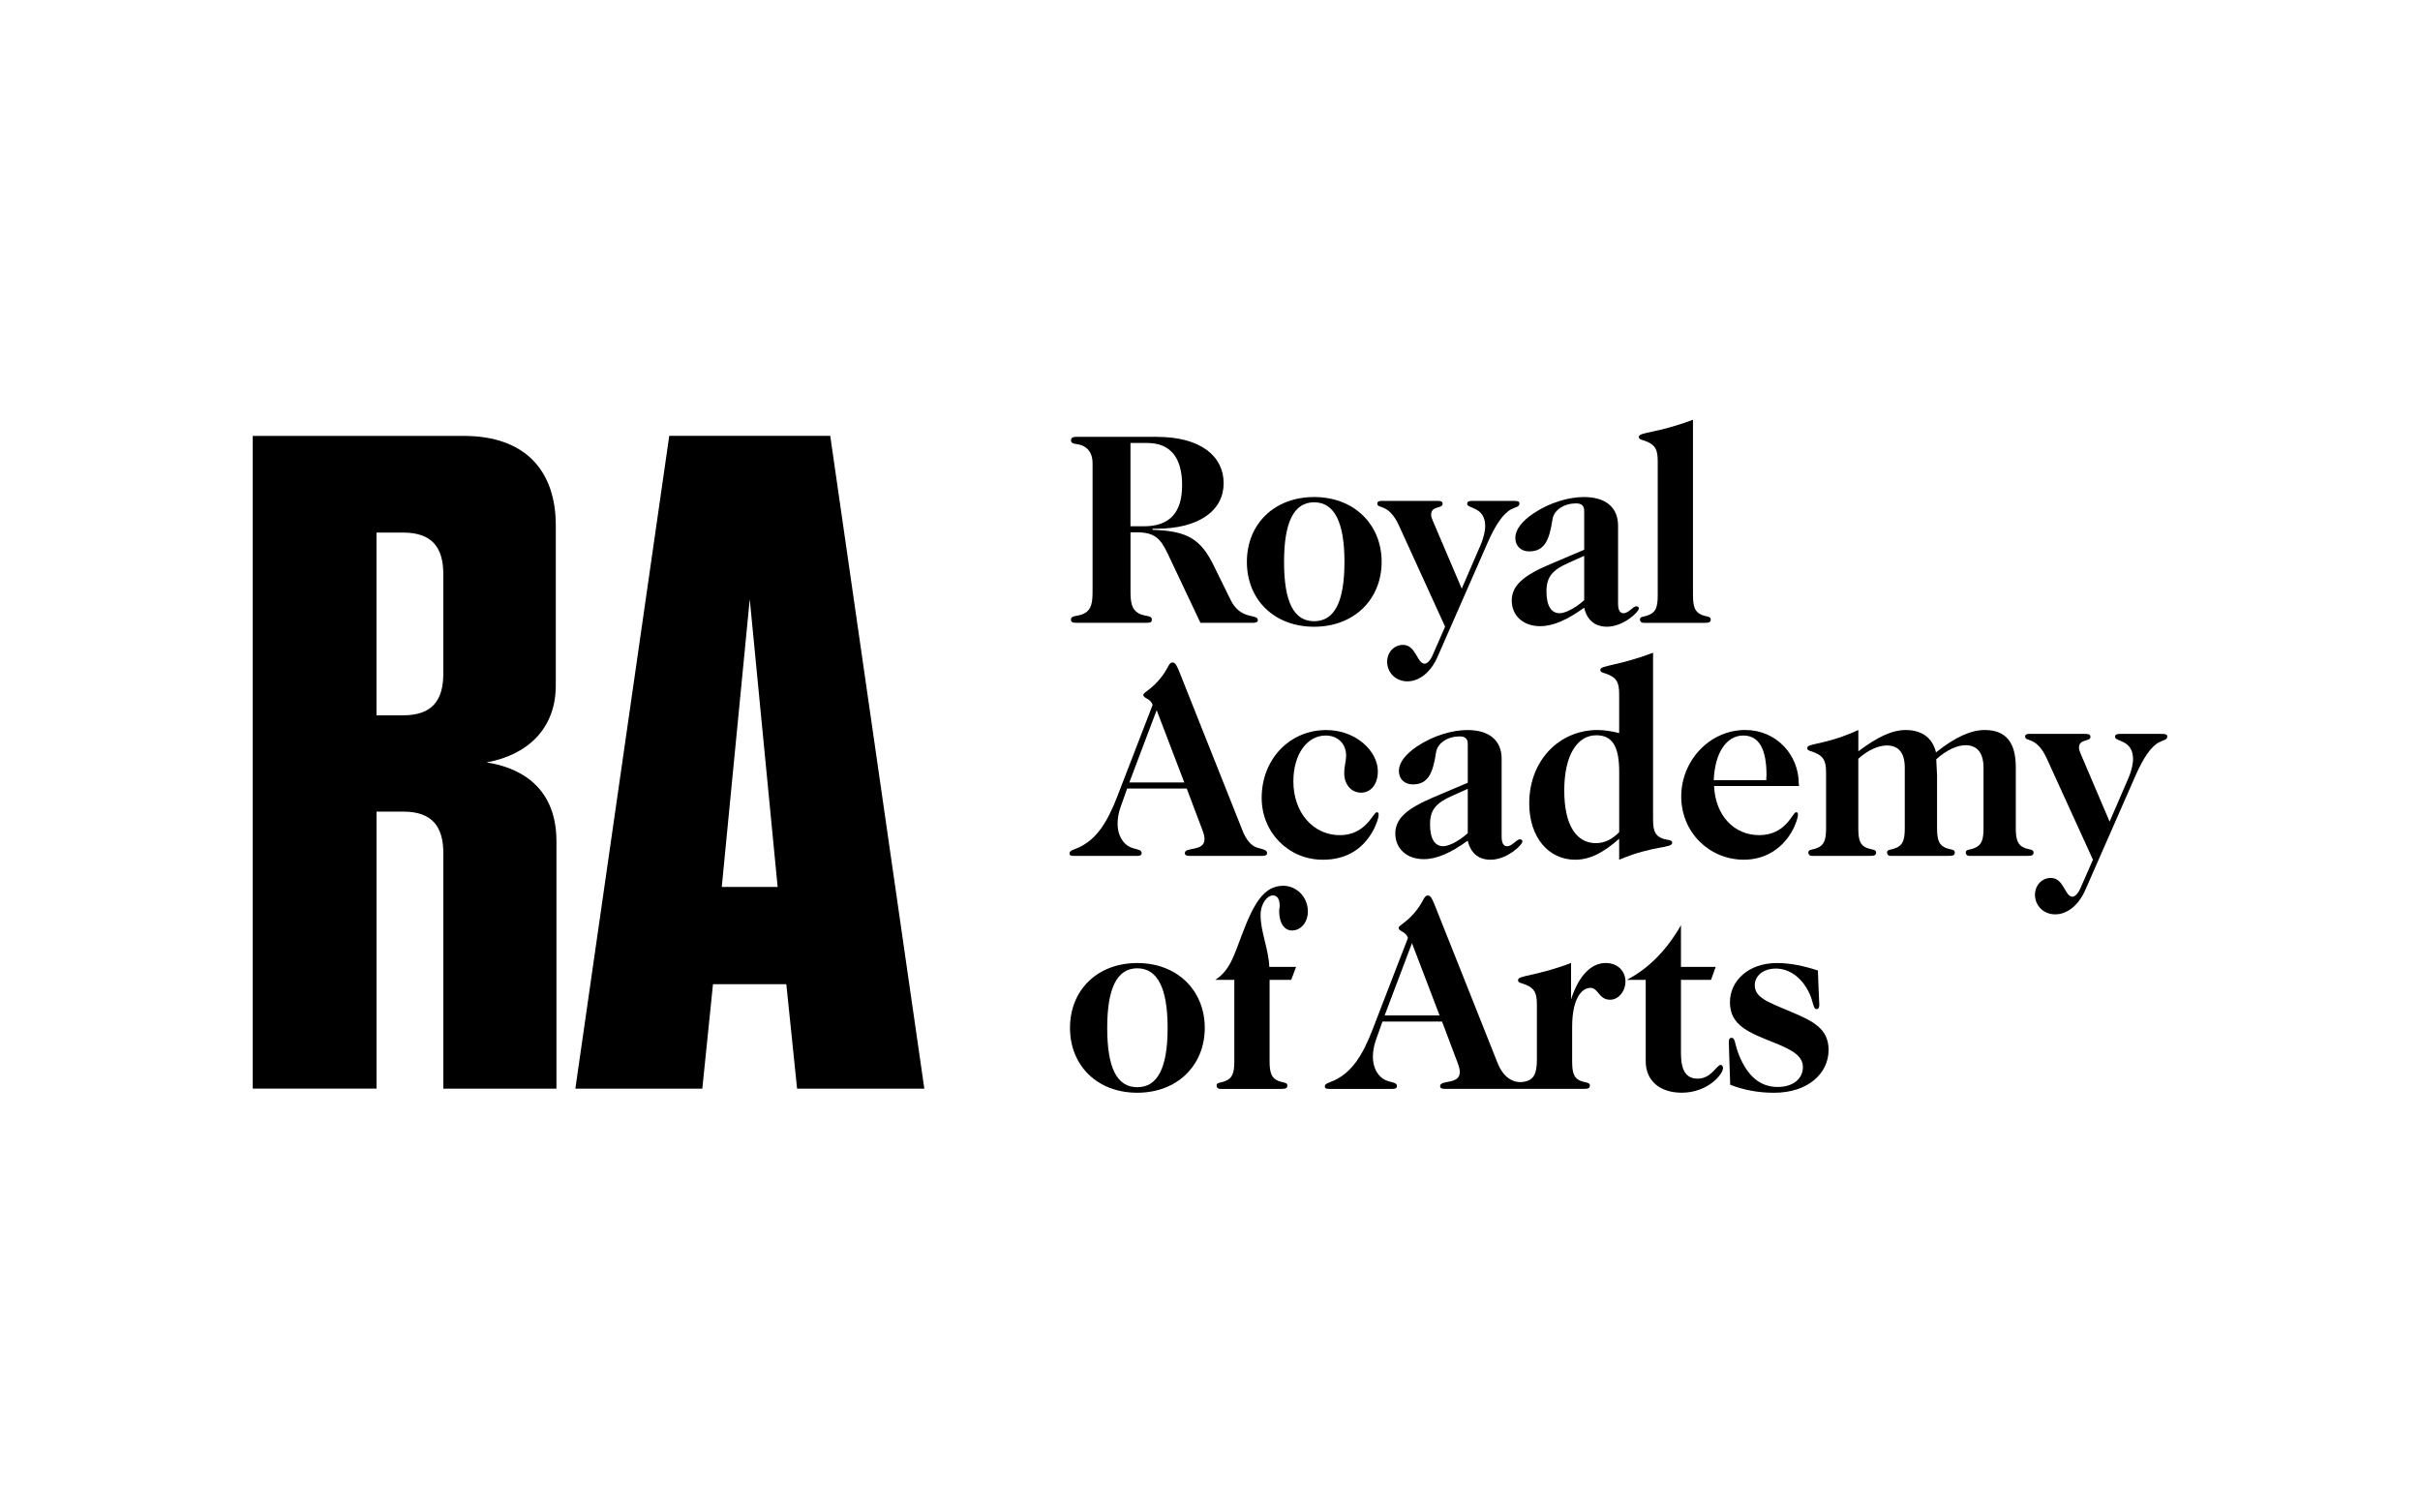 <?xml version="1.0" encoding="UTF-8"?>
<svg xmlns="http://www.w3.org/2000/svg" id="Layer_1" data-name="Layer 1" viewBox="0 0 800 500">
  <defs>
    <style>
      .cls-1 {
        fill: #000;
        stroke-width: 0px;
      }
    </style>
  </defs>
  <path class="cls-1" d="M238.6,293.2l9.25-95.12,9.22,95.12h-18.47ZM274.46,144.08h-53.22l-31.04,215.81h41.97l3.53-34.54h24.24l3.56,34.54h42.06l-31.1-215.81Z"></path>
  <path class="cls-1" d="M146.55,222.7c0,9.01-3.87,13.77-13.29,13.77h-8.8v-60.41h8.8c9.42,0,13.29,4.77,13.29,13.77v32.88ZM160.87,252.04c13.78-2.55,22.86-11.34,22.86-25.44v-52.93c0-17.88-9.91-29.57-30.44-29.57h-69.74v215.78h40.92v-91.58h8.8c9.42,0,13.29,4.77,13.29,13.78v77.81h37.39v-81.76c0-19.56-14.21-24.74-23.07-26.08"></path>
  <path class="cls-1" d="M373.7,173.98h4.43c8.49,0,12.65-4.47,12.65-13.59s-3.88-13.95-11.56-13.95h-5.51v27.55ZM382.46,144.42c14.46,0,22.05,6.39,22.05,15.32s-7.95,15.05-22.32,15.05h-1.17v.36c11.56.37,15.99,3.01,20.42,12.23l5.33,10.85c3.34,6.93,9.04,4.56,9.04,6.75,0,.64-.54.91-1.53.91h-17.44l-10.75-22.72c-2.53-5.38-4.52-7.2-10.48-7.2h-1.89v19.06c0,3.83.18,6.38,2.89,7.84,1.99,1,4.16.46,4.16,1.92,0,1-.54,1.09-1.8,1.09h-23.04c-1.26,0-1.89-.09-1.89-1.09,0-1.46,2.26-.91,4.25-1.92,2.71-1.37,2.89-3.92,2.89-7.84v-41.96c0-2.92-1.26-4.93-3.52-5.84-1.72-.64-3.61-.27-3.61-1.64,0-.91.63-1.19,1.89-1.19h26.57Z"></path>
  <path class="cls-1" d="M424.48,185.75c0,13.13,3.16,19.61,9.94,19.61s10.03-6.48,10.03-19.61-3.34-19.7-10.03-19.7-9.94,6.57-9.94,19.7M456.74,185.75c0,12.4-9.13,21.44-22.32,21.44s-22.23-8.94-22.23-21.44,9.04-21.44,22.23-21.44,22.32,9.03,22.32,21.44"></path>
  <path class="cls-1" d="M474.81,165.58c1.36,0,2.08.09,2.08,1,0,1.64-3.79.55-3.79,3.56,0,.64.27,1.37.63,2.19l9.49,22.26,6.23-14.41c1.08-2.47,1.53-4.93,1.53-6.21,0-6.57-5.96-5.75-5.96-7.39,0-.91.72-1,2.08-1h13.11c1.44,0,2.08.09,2.08.91,0,1.1-1.26,1.1-2.62,1.83-2.62,1.28-5.24,5.02-7.95,11.22l-16.53,37.67c-2.26,5.11-6.05,8.03-9.94,8.03s-6.69-2.92-6.69-6.48c0-3.1,2.26-5.57,5.24-5.57,4.34,0,4.61,6.21,7.14,6.21.82,0,1.81-.91,2.62-2.74l4.16-9.49-15.27-33.47c-3.43-7.48-7.14-5.38-7.14-7.21,0-.64.46-.91,1.36-.91h18.16Z"></path>
  <path class="cls-1" d="M518.64,186.02c-5.42,2.37-7.41,4.66-7.41,9.49s1.63,7.21,4.34,7.21c1.63,0,4.7-1.28,8.13-4.29v-14.69l-5.06,2.28ZM534.9,199.52c0,2.19.63,3.19,1.81,3.19,1.72,0,3.07-2.28,4.25-2.28.45,0,.81.27.81.73,0,1.1-5.06,6.02-10.57,6.02-3.88,0-6.6-2.19-7.5-6.29-5.6,4.01-10.21,6.11-14.55,6.11-5.6,0-9.4-3.46-9.4-8.48s3.98-8.3,12.56-11.95l11.39-4.83v-12.86c0-1.74-.9-2.47-2.71-2.47-3.79,0-7.32,2.1-7.77,5.29-1,6.66-2.53,10.58-7.68,10.58-2.8,0-4.61-1.82-4.61-4.47s2.08-5.47,6.05-8.12c5.33-3.56,11.57-5.38,16.63-5.38,7.23,0,11.29,3.46,11.29,9.49v25.72Z"></path>
  <path class="cls-1" d="M559.67,196.78c0,3.83.64,5.66,3.07,6.57,1.54.55,2.8.36,2.8,1.46,0,1-.81,1.09-2.17,1.09h-20.06c-.72,0-1.18-.46-1.18-1.09,0-1.1,1.27-.82,2.81-1.46,2.44-.91,3.07-2.74,3.07-6.57v-44.24c0-3.92-.82-5.38-3.62-6.57-1.44-.64-2.62-.55-2.62-1.55,0-1.64,5.87-1.1,17.89-5.66v58.02Z"></path>
  <path class="cls-1" d="M373.34,258.67h18.16l-9.13-23.9-9.04,23.9ZM410.65,274.36c1.26,3.19,2.8,5.11,4.88,5.84,1.72.55,3.34.64,3.34,1.83,0,.64-.54.91-1.53.91h-24.04c-.99,0-1.62-.18-1.62-.91,0-2.19,6.51-.37,6.51-4.66,0-.82-.27-1.91-.82-3.28l-5.06-13.41h-19.7l-2.17,6.12c-.73,2.01-.99,3.92-.99,5.56,0,3.65,1.71,6.66,4.34,7.76,1.72.73,3.61.64,3.61,1.83,0,.73-.45,1-1.44,1h-20.96c-.99,0-1.44-.18-1.44-.82,0-1,1.35-1.19,3.16-2.01,5.69-2.74,9.21-7.94,12.65-16.87l11.66-30.2c-.72-2.28-3.07-2.1-3.07-3.37,0-.82,2.98-1.83,6.24-6.21,2.17-2.92,2.17-4.47,3.43-4.47.9,0,1.35,1,2.17,2.92l20.87,52.45Z"></path>
  <path class="cls-1" d="M455.48,255.02c0,4.38-2.44,7.02-5.51,7.02-3.25,0-5.6-2.65-5.6-6.48,0-2.1.63-4.11.63-5.75,0-4.11-2.89-6.66-6.78-6.66-6.05,0-10.66,6.11-10.66,15.15,0,10.48,6.69,17.79,15.36,17.79s11.02-7.57,12.19-7.57c.55,0,.64.27.64.91s-.54,2.92-2.17,5.75c-3.52,5.93-8.95,9.03-16.26,9.03-11.39,0-20.24-9.03-20.24-20.43,0-12.96,9.4-22.44,21.33-22.44,9.94,0,17.08,7.03,17.08,13.69"></path>
  <path class="cls-1" d="M480.15,263.04c-5.42,2.37-7.41,4.66-7.41,9.49s1.62,7.21,4.34,7.21c1.63,0,4.7-1.28,8.13-4.29v-14.69l-5.06,2.28ZM496.41,276.55c0,2.19.63,3.19,1.81,3.19,1.71,0,3.07-2.28,4.25-2.28.45,0,.81.27.81.73,0,1.1-5.06,6.02-10.57,6.02-3.89,0-6.6-2.19-7.5-6.3-5.6,4.02-10.21,6.11-14.55,6.11-5.6,0-9.4-3.47-9.4-8.48s3.98-8.3,12.56-11.95l11.39-4.83v-12.86c0-1.73-.91-2.46-2.71-2.46-3.79,0-7.32,2.1-7.77,5.29-1,6.66-2.53,10.58-7.68,10.58-2.8,0-4.61-1.82-4.61-4.47s2.08-5.47,6.05-8.12c5.33-3.56,11.57-5.38,16.63-5.38,7.23,0,11.29,3.47,11.29,9.49v25.73Z"></path>
  <path class="cls-1" d="M527.68,243.07c-6.23,0-10.57,6.48-10.57,18.24s4.16,17.42,10.48,17.42c2.71,0,5.33-1.19,7.68-3.65v-19.89c0-8.03-1.99-12.13-7.59-12.13M546.47,270.25c0,3.47.18,5.57,2.62,6.75,1.9.91,3.7.37,3.7,1.64,0,1.83-6.41.82-17.53,5.57v-6.93c-5.15,4.56-9.67,6.93-14.55,6.93-8.76,0-15.18-7.39-15.18-18.61,0-14.23,9.94-24.27,22.59-24.27,2.17,0,4.52.37,7.14,1v-12.77c0-3.92-.82-5.38-3.61-6.57-1.45-.64-2.62-.55-2.62-1.55,0-1.55,5.6-1.19,17.44-5.66v54.46Z"></path>
  <path class="cls-1" d="M583.97,256.29c0-8.76-2.53-13.14-7.68-13.14-5.42,0-9.4,5.48-9.76,14.78h17.35c0-.91.09-1.46.09-1.64M566.63,259.85c.45,9.85,6.69,16.23,14.91,16.23,8.94,0,11.02-7.57,12.19-7.57.54,0,.63.27.63.91s-.54,2.92-2.17,5.75c-3.43,5.75-9.04,9.03-15.72,9.03-11.3,0-20.69-8.94-20.69-20.89s9.49-21.99,21.14-21.99c10.39,0,17.71,8.3,17.71,17.7,0,.09.09.36.09.82h-28.1Z"></path>
  <path class="cls-1" d="M614.34,248.36c6.05-4.56,11.02-7.03,15.63-7.03,5.33,0,8.86,2.56,10.03,7.39,6.14-4.92,11.47-7.39,16.08-7.39,7.05,0,10.3,4.11,10.3,12.32v20.16c0,3.83.63,5.66,3.07,6.57,1.54.55,2.8.36,2.8,1.46,0,1-.81,1.1-2.17,1.1h-19.07c-.72,0-1.17-.46-1.17-1.1,0-1.1,1.26-.82,2.8-1.46,2.44-.91,3.07-2.74,3.07-6.57v-19.98c0-4.92-2.08-7.48-5.96-7.48-2.62,0-6.14,1.46-9.67,4.66.18,3.01.27,4.83.27,5.29v17.51c0,3.83.63,5.66,3.07,6.57,1.53.55,2.8.36,2.8,1.46,0,1-.81,1.1-2.17,1.1h-19.07c-.72,0-1.17-.46-1.17-1.1,0-1.1,1.26-.82,2.8-1.46,2.44-.91,3.07-2.74,3.07-6.57v-19.98c0-4.92-1.99-7.39-5.96-7.39-2.62,0-6.05,1.37-9.4,4.38v22.99c0,3.83.54,5.66,2.98,6.57,1.54.55,2.9.36,2.9,1.46,0,1-.81,1.1-2.17,1.1h-19.07c-.72,0-1.17-.46-1.17-1.1,0-1.1,1.26-.82,2.8-1.46,2.44-.91,3.07-2.74,3.07-6.57v-18.43c0-3.93-.91-5.39-3.7-6.57-1.44-.64-2.53-.55-2.53-1.55,0-1.64,5.69-.82,16.9-5.93v7.03Z"></path>
  <path class="cls-1" d="M688.98,242.61c1.35,0,2.08.09,2.08,1,0,1.64-3.79.55-3.79,3.56,0,.64.27,1.37.63,2.19l9.49,22.26,6.23-14.42c1.08-2.46,1.53-4.93,1.53-6.2,0-6.57-5.96-5.75-5.96-7.39,0-.91.72-1,2.08-1h13.1c1.44,0,2.08.09,2.08.91,0,1.1-1.26,1.1-2.62,1.83-2.62,1.28-5.24,5.02-7.95,11.22l-16.53,37.67c-2.26,5.11-6.05,8.03-9.94,8.03s-6.69-2.92-6.69-6.48c0-3.1,2.26-5.56,5.24-5.56,4.34,0,4.61,6.2,7.14,6.2.81,0,1.8-.91,2.62-2.74l4.16-9.49-15.27-33.48c-3.43-7.48-7.14-5.38-7.14-7.21,0-.64.46-.91,1.35-.91h18.16Z"></path>
  <path class="cls-1" d="M366.02,339.8c0,13.14,3.16,19.61,9.94,19.61s10.03-6.48,10.03-19.61-3.34-19.7-10.03-19.7-9.94,6.57-9.94,19.7M398.27,339.8c0,12.41-9.12,21.44-22.32,21.44s-22.23-8.94-22.23-21.44,9.04-21.44,22.23-21.44,22.32,9.03,22.32,21.44"></path>
  <path class="cls-1" d="M428.46,319.64l-1.62,4.29h-7.14v26.91c0,3.83.63,5.66,3.07,6.57,1.53.55,2.8.37,2.8,1.46,0,1-.81,1.1-2.17,1.1h-20.05c-.73,0-1.18-.46-1.18-1.1,0-1.1,1.27-.82,2.8-1.46,2.44-.91,3.07-2.74,3.07-6.57v-26.91h-6.32c4.88-3.11,6.23-8.12,8.67-14.51,3.98-10.58,7.32-16.6,13.83-16.6,4.34,0,8.13,3.65,8.13,8.49,0,3.74-2.44,6.29-5.24,6.29-2.44,0-4.25-2.28-4.25-6.48,0-.55.18-1.19.18-1.64,0-2.28-.81-3.47-2.26-3.47-1.81,0-4.06,2.65-4.06,6.48,0,5.56,2.62,11.13,2.89,17.15h8.86Z"></path>
  <path class="cls-1" d="M555.69,319.64h11.48l-1.54,4.29h-9.94v24.26c0,5.57,1.62,8.39,5.51,8.39,4.61,0,6.23-4.56,7.68-4.56.36,0,.72.55.72,1,0,2.19-5.15,8.21-13.64,8.21-7.23,0-11.92-3.92-11.92-10.4v-26.91h-6.24c7.32-3.84,13.19-9.86,17.89-18.06v13.77Z"></path>
  <path class="cls-1" d="M601.41,332.23c0,.91-.27,1.37-.81,1.37-1.35,0-.99-2.46-2.8-5.93-2.53-4.84-6.51-7.48-10.75-7.48s-6.96,2.47-6.96,5.48c0,4.11,4.25,5.56,11.84,8.76,7.68,3.19,12.56,5.75,12.56,12.68,0,7.57-6.6,14.14-18.07,14.14-5.06,0-10.03-.91-14.45-2.65-.27-7.94-.45-12.68-.45-14.14,0-.91.27-1.37.9-1.37,1.27,0,1,2.1,2.44,5.66,2.89,7.12,7.05,10.58,12.83,10.58,5.15,0,8.31-2.83,8.31-6.48s-3.16-5.56-8.94-7.94c-8.68-3.47-15.18-5.75-15.18-13.59,0-7.03,6.05-12.96,15.54-12.96,4.34,0,8.77.91,13.55,2.47.18,6.57.45,10.4.45,11.4"></path>
  <path class="cls-1" d="M495.05,351.38c1.92,4.79,5.19,6.86,8.75,6.23,3.22-.57,4.26-2.65,4.26-7.23v-18.25c0-3.92-.81-5.38-3.61-6.57-1.44-.64-2.62-.55-2.62-1.55,0-1.64,5.69-1.19,17.53-5.66v12.05c2.53-7.94,6.69-12.05,11.47-12.05,3.89,0,6.51,2.65,6.51,6.12,0,3.28-2.35,6.02-5.06,6.02-3.79,0-3.88-3.92-6.51-3.92-3.16,0-6.05,4.02-6.05,12.86v11.4c0,3.83.54,5.66,2.98,6.57,1.54.55,2.89.37,2.89,1.46,0,1-.81,1.1-2.17,1.1h-45.73c-.99,0-1.62-.18-1.62-.91,0-2.19,6.51-.36,6.51-4.65,0-.82-.27-1.92-.81-3.29l-5.06-13.4h-19.7l-2.17,6.11c-.72,2.01-.99,3.93-.99,5.57,0,3.65,1.71,6.66,4.34,7.75,1.72.73,3.61.64,3.61,1.83,0,.73-.45,1-1.44,1h-20.96c-.99,0-1.44-.18-1.44-.82,0-1,1.35-1.18,3.16-2.01,5.69-2.74,9.22-7.93,12.65-16.87l11.66-30.19c-.73-2.28-3.07-2.1-3.07-3.38,0-.82,2.98-1.83,6.23-6.2,2.17-2.92,2.17-4.47,3.43-4.47.91,0,1.36,1,2.17,2.92,0,0,18.82,47.21,20.87,52.45M457.74,335.69h18.16l-9.13-23.9-9.04,23.9Z"></path>
</svg>
